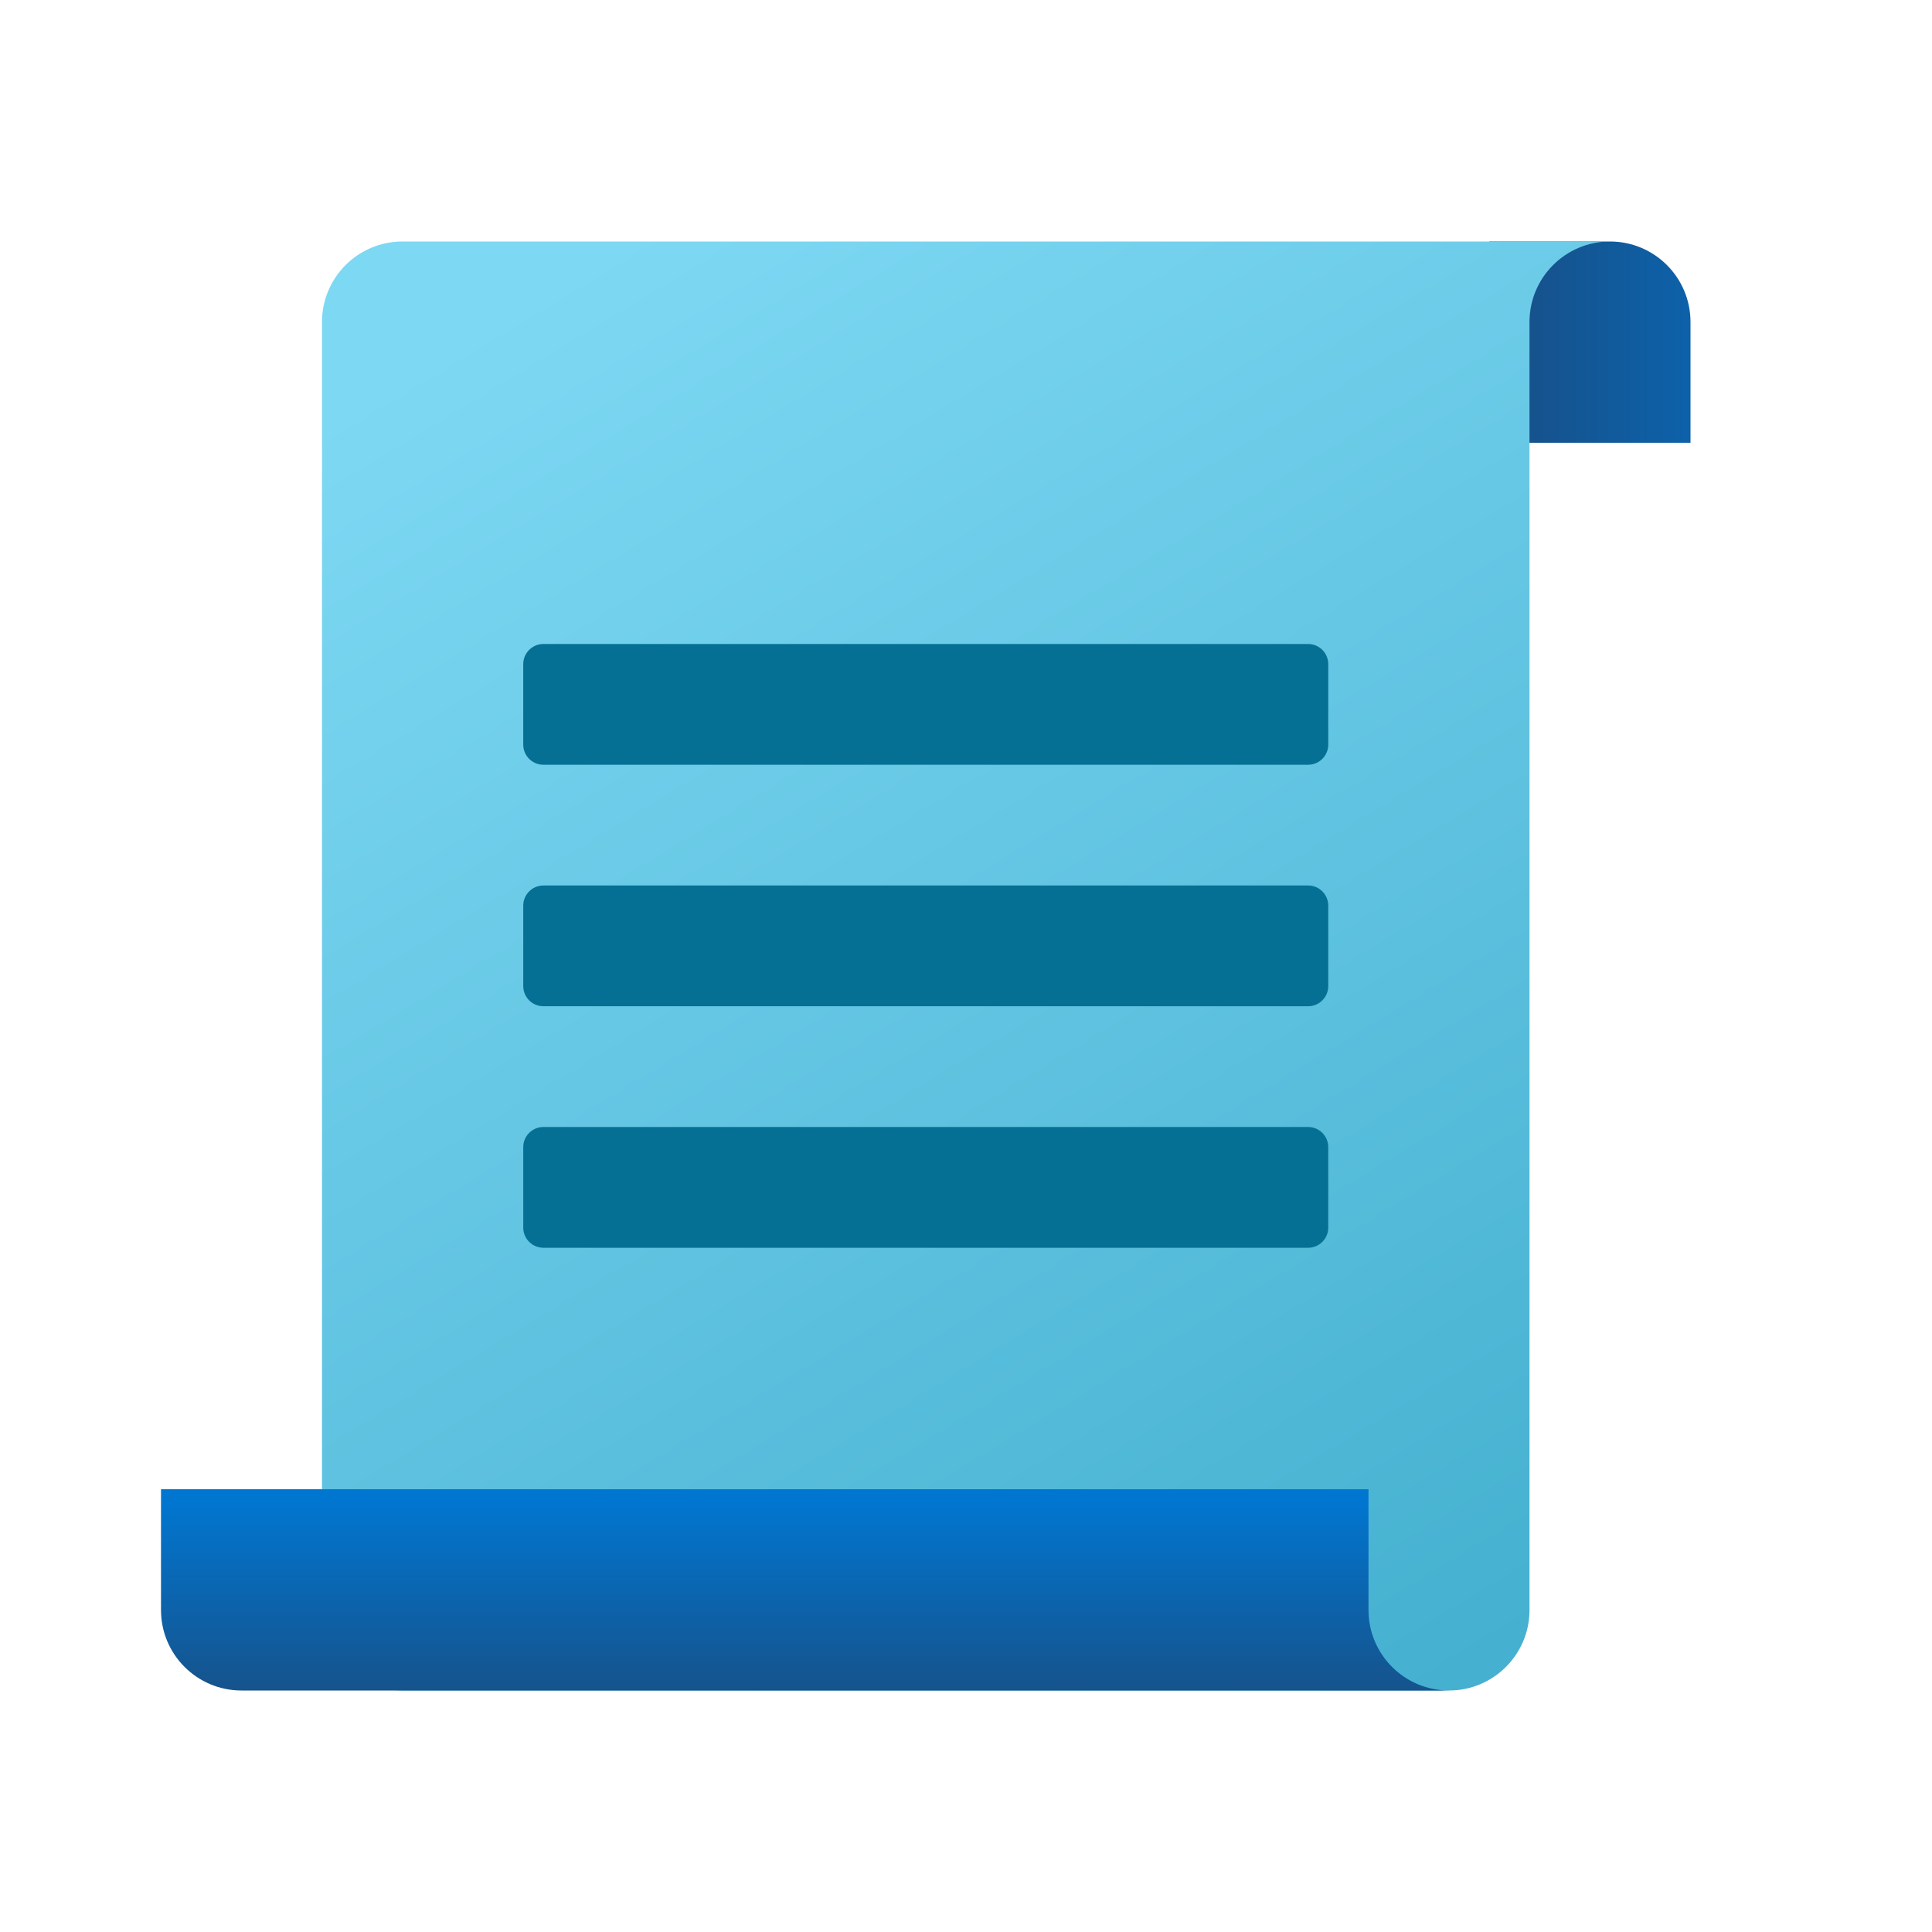 <svg xmlns="http://www.w3.org/2000/svg"  viewBox="0 0 48 48" width="48px" height="48px"><linearGradient id="MKomEWifiuPrQgaP9QvlCa" x1="41.945" x2="37.951" y1="8.5" y2="8.5" gradientUnits="userSpaceOnUse"><stop offset="0" stop-color="#0d61a9"/><stop offset="1" stop-color="#16528c"/></linearGradient><path fill="url(#MKomEWifiuPrQgaP9QvlCa)" d="M37,11h5V8c0-1.105-0.895-2-2-2h-3V11z"/><linearGradient id="MKomEWifiuPrQgaP9QvlCb" x1="14.002" x2="35.437" y1="6.793" y2="42.14" gradientUnits="userSpaceOnUse"><stop offset="0" stop-color="#7dd8f3"/><stop offset="1" stop-color="#45b0d0"/></linearGradient><path fill="url(#MKomEWifiuPrQgaP9QvlCb)" d="M36,42H10c-1.105,0-2-0.895-2-2V8c0-1.105,0.895-2,2-2l30,0c-1.105,0-2,0.895-2,2v32	C38,41.105,37.105,42,36,42z"/><linearGradient id="MKomEWifiuPrQgaP9QvlCc" x1="20" x2="20" y1="37.284" y2="42.01" gradientUnits="userSpaceOnUse"><stop offset="0" stop-color="#0176d0"/><stop offset="1" stop-color="#16538c"/></linearGradient><path fill="url(#MKomEWifiuPrQgaP9QvlCc)" d="M34,40v-3H4v3c0,1.105,0.895,2,2,2h30C34.895,42,34,41.105,34,40z"/><path fill="#057093" d="M32.5,19h-19c-0.276,0-0.5-0.224-0.5-0.5v-2c0-0.276,0.224-0.5,0.5-0.5h19c0.276,0,0.5,0.224,0.5,0.5	v2C33,18.776,32.776,19,32.5,19z"/><path fill="#057093" d="M32.5,25h-19c-0.276,0-0.5-0.224-0.5-0.5v-2c0-0.276,0.224-0.5,0.5-0.5h19c0.276,0,0.5,0.224,0.5,0.5	v2C33,24.776,32.776,25,32.5,25z"/><path fill="#057093" d="M32.5,31h-19c-0.276,0-0.5-0.224-0.5-0.5v-2c0-0.276,0.224-0.5,0.5-0.5h19c0.276,0,0.5,0.224,0.5,0.5	v2C33,30.776,32.776,31,32.5,31z"/></svg>